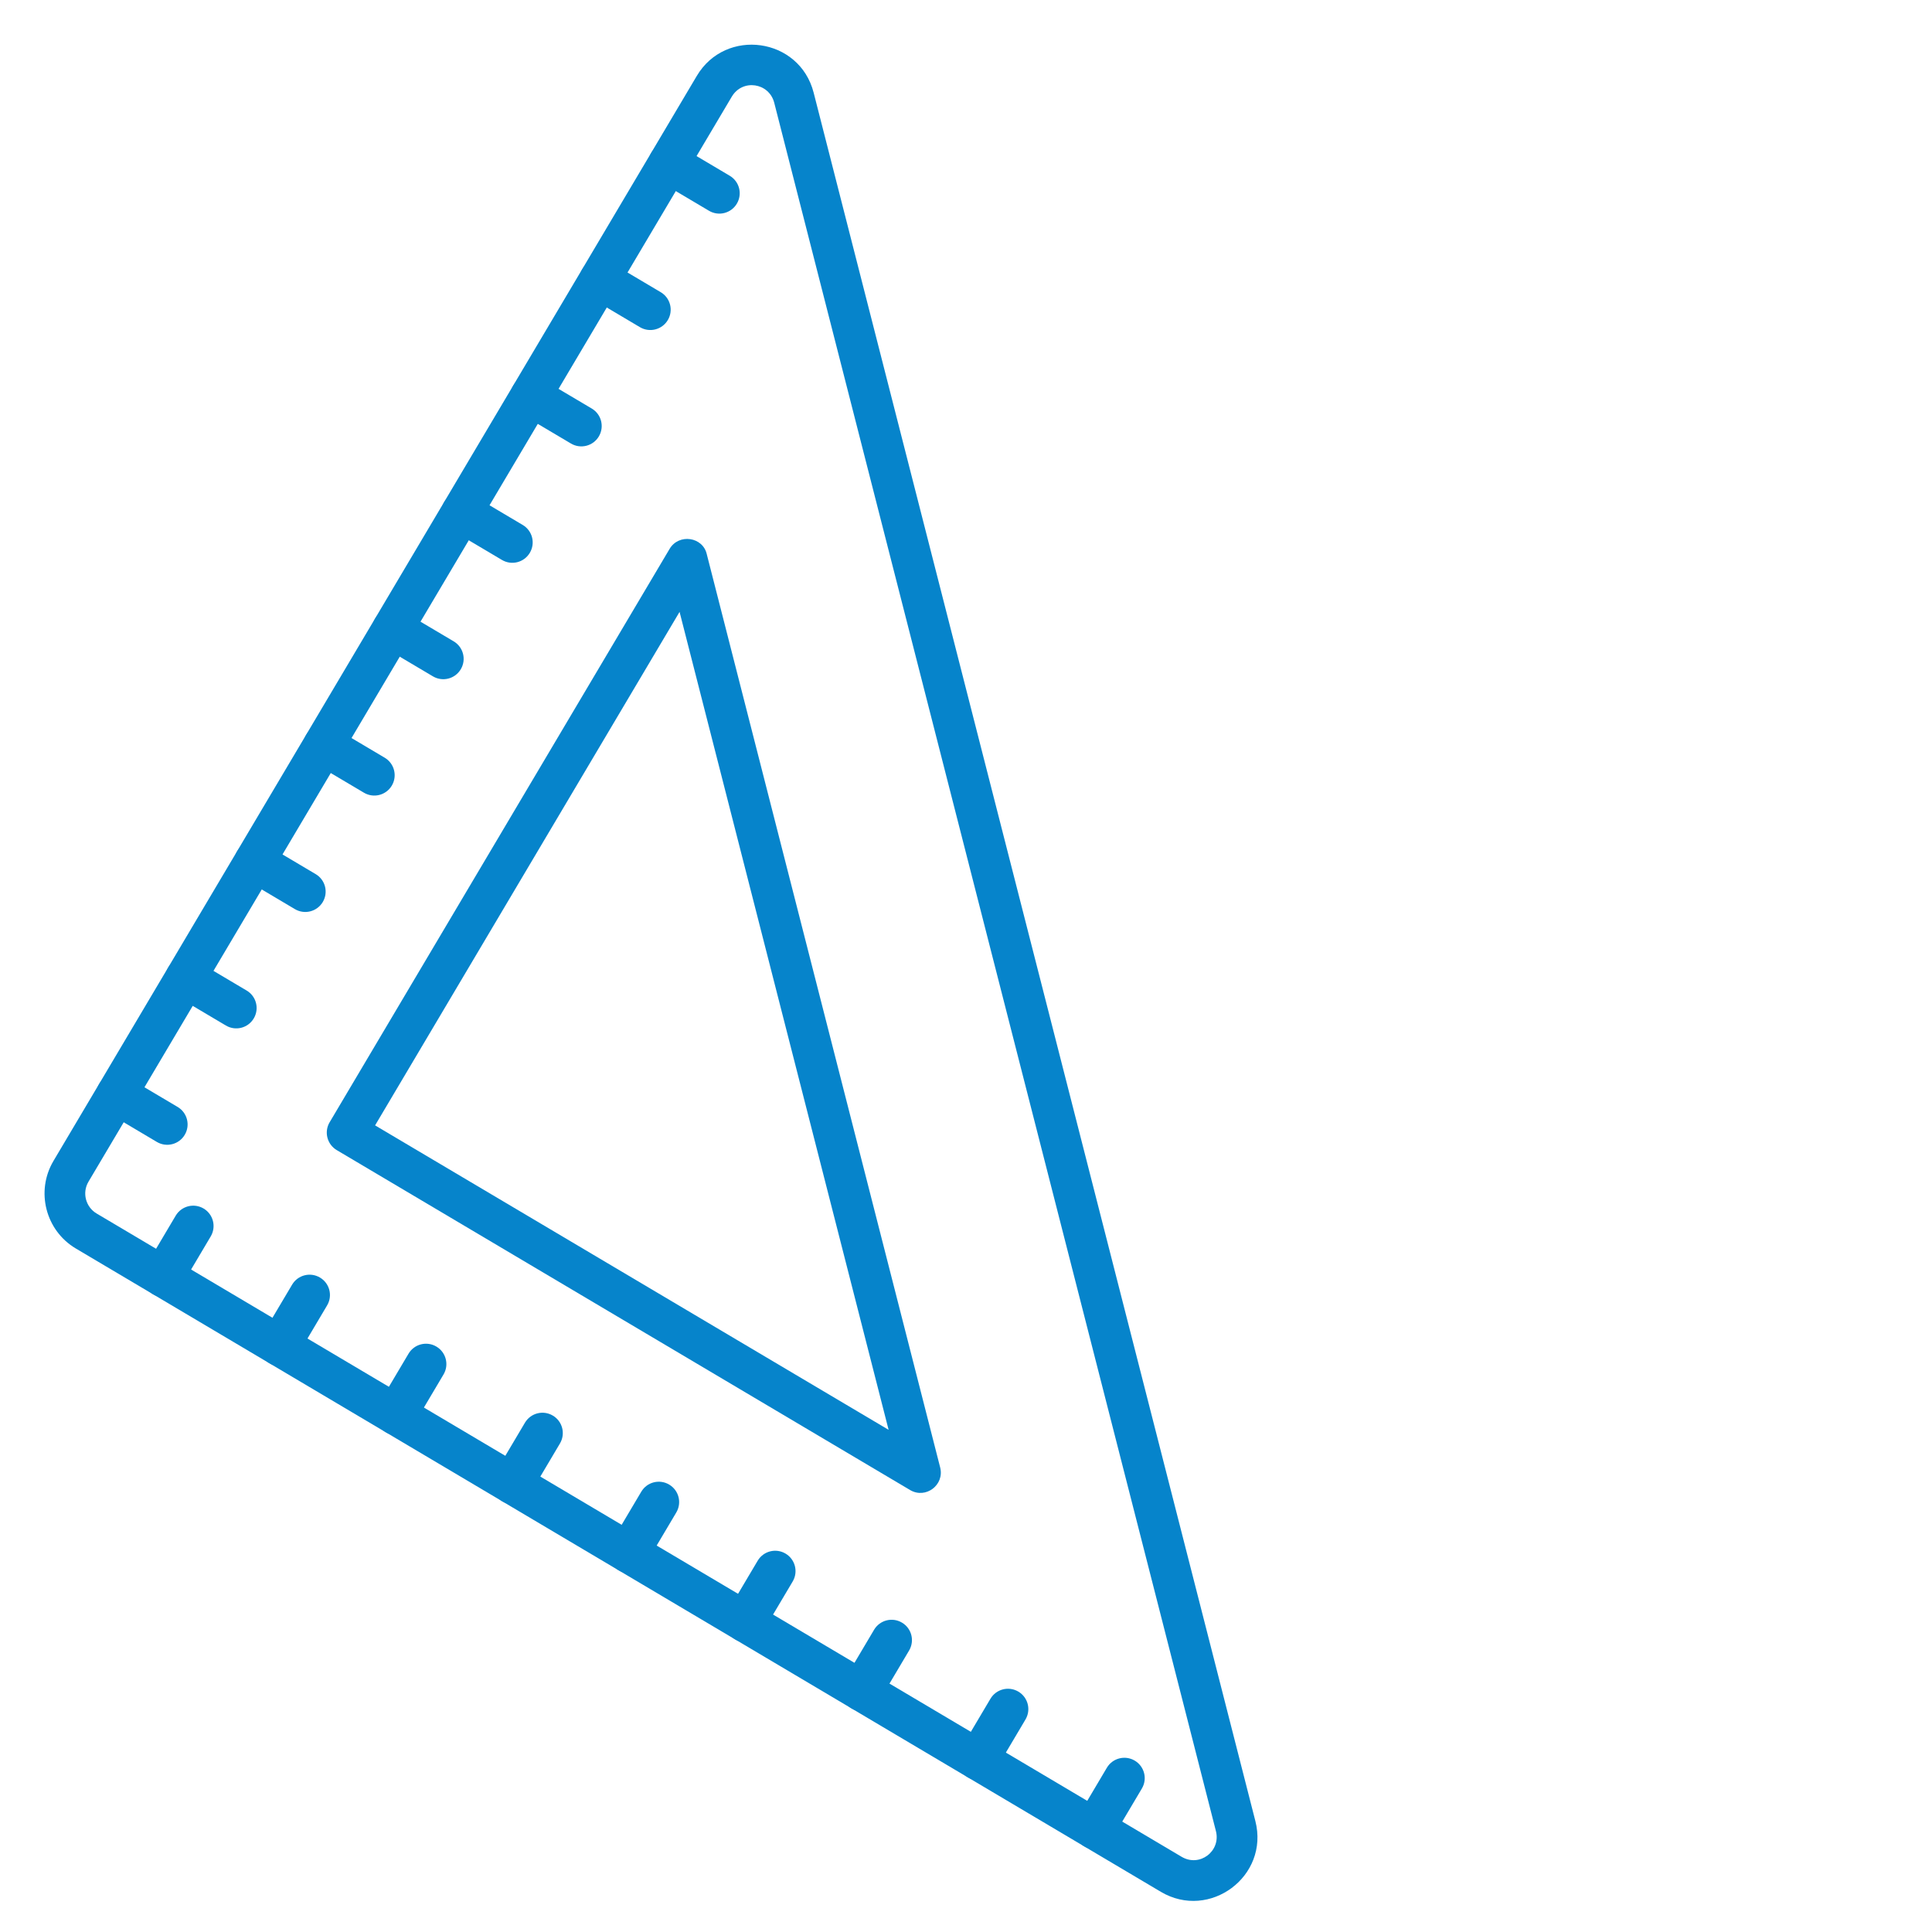 <svg width="89" height="89" viewBox="0 0 89 89" fill="none" xmlns="http://www.w3.org/2000/svg">
<path d="M37.483 4.273L57.83 83.889C58.481 86.434 55.721 88.48 53.476 87.149L3.494 57.514C2.098 56.686 1.635 54.876 2.463 53.48L32.098 3.498C33.428 1.255 36.831 1.724 37.482 4.269L37.483 4.273ZM56.013 84.351L35.666 4.734C35.43 3.811 34.205 3.619 33.71 4.454L4.076 54.436C3.775 54.942 3.944 55.6 4.45 55.901L54.432 85.535C55.266 86.03 56.249 85.274 56.013 84.351Z" fill="#0684CB"/>
<path d="M31.305 28.187L17.279 51.842L40.935 65.867L31.305 28.187ZM15.187 51.695L30.846 25.285C31.273 24.564 32.38 24.73 32.559 25.531L43.309 67.596C43.519 68.408 42.642 69.066 41.924 68.64L15.514 52.982C15.068 52.717 14.921 52.143 15.185 51.697L15.187 51.695Z" fill="#0684CB"/>
<path d="M31.285 6.714C30.839 6.45 30.265 6.597 30 7.043C29.736 7.489 29.883 8.063 30.329 8.327L32.66 9.709C33.106 9.974 33.68 9.827 33.944 9.381C34.209 8.935 34.062 8.361 33.616 8.096L31.285 6.714Z" fill="#0684CB"/>
<path d="M28.105 12.077C27.659 11.812 27.085 11.959 26.821 12.405C26.556 12.851 26.703 13.425 27.149 13.689L29.48 15.072C29.926 15.336 30.5 15.189 30.765 14.743C31.029 14.297 30.882 13.723 30.436 13.459L28.105 12.077Z" fill="#0684CB"/>
<path d="M24.927 17.437C24.482 17.172 23.907 17.319 23.643 17.765C23.378 18.211 23.525 18.785 23.971 19.05L26.302 20.432C26.748 20.696 27.322 20.549 27.587 20.104C27.851 19.657 27.705 19.083 27.259 18.819L24.927 17.437Z" fill="#0684CB"/>
<path d="M21.748 22.8C21.302 22.535 20.728 22.682 20.463 23.128C20.199 23.574 20.346 24.148 20.792 24.413L23.123 25.795C23.569 26.059 24.143 25.912 24.407 25.466C24.672 25.02 24.525 24.446 24.079 24.182L21.748 22.8Z" fill="#0684CB"/>
<path d="M18.568 28.162C18.122 27.898 17.548 28.044 17.284 28.49C17.019 28.936 17.166 29.51 17.612 29.775L19.943 31.157C20.389 31.421 20.963 31.275 21.227 30.829C21.492 30.383 21.345 29.809 20.899 29.544L18.568 28.162Z" fill="#0684CB"/>
<path d="M15.39 33.522C14.944 33.258 14.37 33.404 14.106 33.851C13.841 34.297 13.988 34.871 14.434 35.135L16.765 36.517C17.211 36.782 17.785 36.635 18.05 36.189C18.314 35.743 18.167 35.169 17.721 34.904L15.39 33.522Z" fill="#0684CB"/>
<path d="M12.211 38.885C11.765 38.62 11.191 38.767 10.926 39.213C10.662 39.659 10.808 40.233 11.255 40.497L13.585 41.88C14.031 42.144 14.605 41.997 14.87 41.551C15.134 41.105 14.988 40.531 14.542 40.267L12.211 38.885Z" fill="#0684CB"/>
<path d="M9.031 44.248C8.585 43.983 8.011 44.13 7.746 44.576C7.482 45.022 7.629 45.596 8.075 45.86L10.406 47.242C10.852 47.507 11.426 47.36 11.69 46.914C11.955 46.468 11.808 45.894 11.362 45.63L9.031 44.248Z" fill="#0684CB"/>
<path d="M5.851 49.61C5.405 49.345 4.831 49.492 4.567 49.938C4.302 50.384 4.449 50.958 4.895 51.222L7.226 52.605C7.672 52.869 8.246 52.722 8.511 52.276C8.775 51.83 8.628 51.256 8.182 50.992L5.851 49.61Z" fill="#0684CB"/>
<path d="M52.602 82.39C52.866 81.944 52.719 81.37 52.273 81.105C51.827 80.841 51.253 80.988 50.989 81.434L49.607 83.765C49.342 84.211 49.489 84.785 49.935 85.049C50.381 85.314 50.955 85.167 51.219 84.721L52.602 82.39Z" fill="#0684CB"/>
<path d="M47.24 79.211C47.505 78.764 47.358 78.191 46.912 77.926C46.466 77.662 45.892 77.808 45.627 78.254L44.245 80.585C43.981 81.031 44.127 81.605 44.574 81.87C45.02 82.134 45.594 81.988 45.858 81.542L47.24 79.211Z" fill="#0684CB"/>
<path d="M41.879 76.032C42.143 75.586 41.997 75.012 41.55 74.748C41.105 74.484 40.531 74.63 40.266 75.076L38.884 77.407C38.62 77.853 38.766 78.427 39.212 78.692C39.658 78.956 40.232 78.809 40.497 78.364L41.879 76.032Z" fill="#0684CB"/>
<path d="M36.516 72.853C36.78 72.407 36.633 71.833 36.187 71.568C35.741 71.304 35.167 71.451 34.903 71.897L33.521 74.228C33.256 74.674 33.403 75.248 33.849 75.512C34.295 75.776 34.869 75.63 35.133 75.184L36.516 72.853Z" fill="#0684CB"/>
<path d="M31.154 69.674C31.419 69.227 31.272 68.653 30.826 68.389C30.38 68.124 29.806 68.271 29.541 68.717L28.159 71.048C27.895 71.494 28.042 72.068 28.488 72.333C28.934 72.597 29.508 72.451 29.772 72.004L31.154 69.674Z" fill="#0684CB"/>
<path d="M25.795 66.495C26.059 66.049 25.913 65.475 25.467 65.211C25.02 64.946 24.447 65.093 24.182 65.539L22.8 67.87C22.535 68.316 22.682 68.89 23.128 69.155C23.574 69.419 24.148 69.272 24.413 68.826L25.795 66.495Z" fill="#0684CB"/>
<path d="M20.432 63.316C20.696 62.87 20.549 62.296 20.103 62.032C19.657 61.767 19.083 61.914 18.819 62.36L17.437 64.691C17.172 65.137 17.319 65.711 17.765 65.975C18.211 66.24 18.785 66.093 19.049 65.647L20.432 63.316Z" fill="#0684CB"/>
<path d="M15.068 60.136C15.333 59.69 15.186 59.116 14.74 58.852C14.294 58.587 13.72 58.734 13.456 59.18L12.073 61.511C11.809 61.957 11.956 62.531 12.402 62.796C12.848 63.06 13.422 62.913 13.686 62.467L15.068 60.136Z" fill="#0684CB"/>
<path d="M9.707 56.957C9.971 56.511 9.825 55.937 9.379 55.672C8.933 55.408 8.359 55.555 8.094 56.001L6.712 58.332C6.448 58.778 6.594 59.352 7.04 59.616C7.486 59.881 8.06 59.734 8.325 59.288L9.707 56.957Z" fill="#0684CB"/>
</svg>
